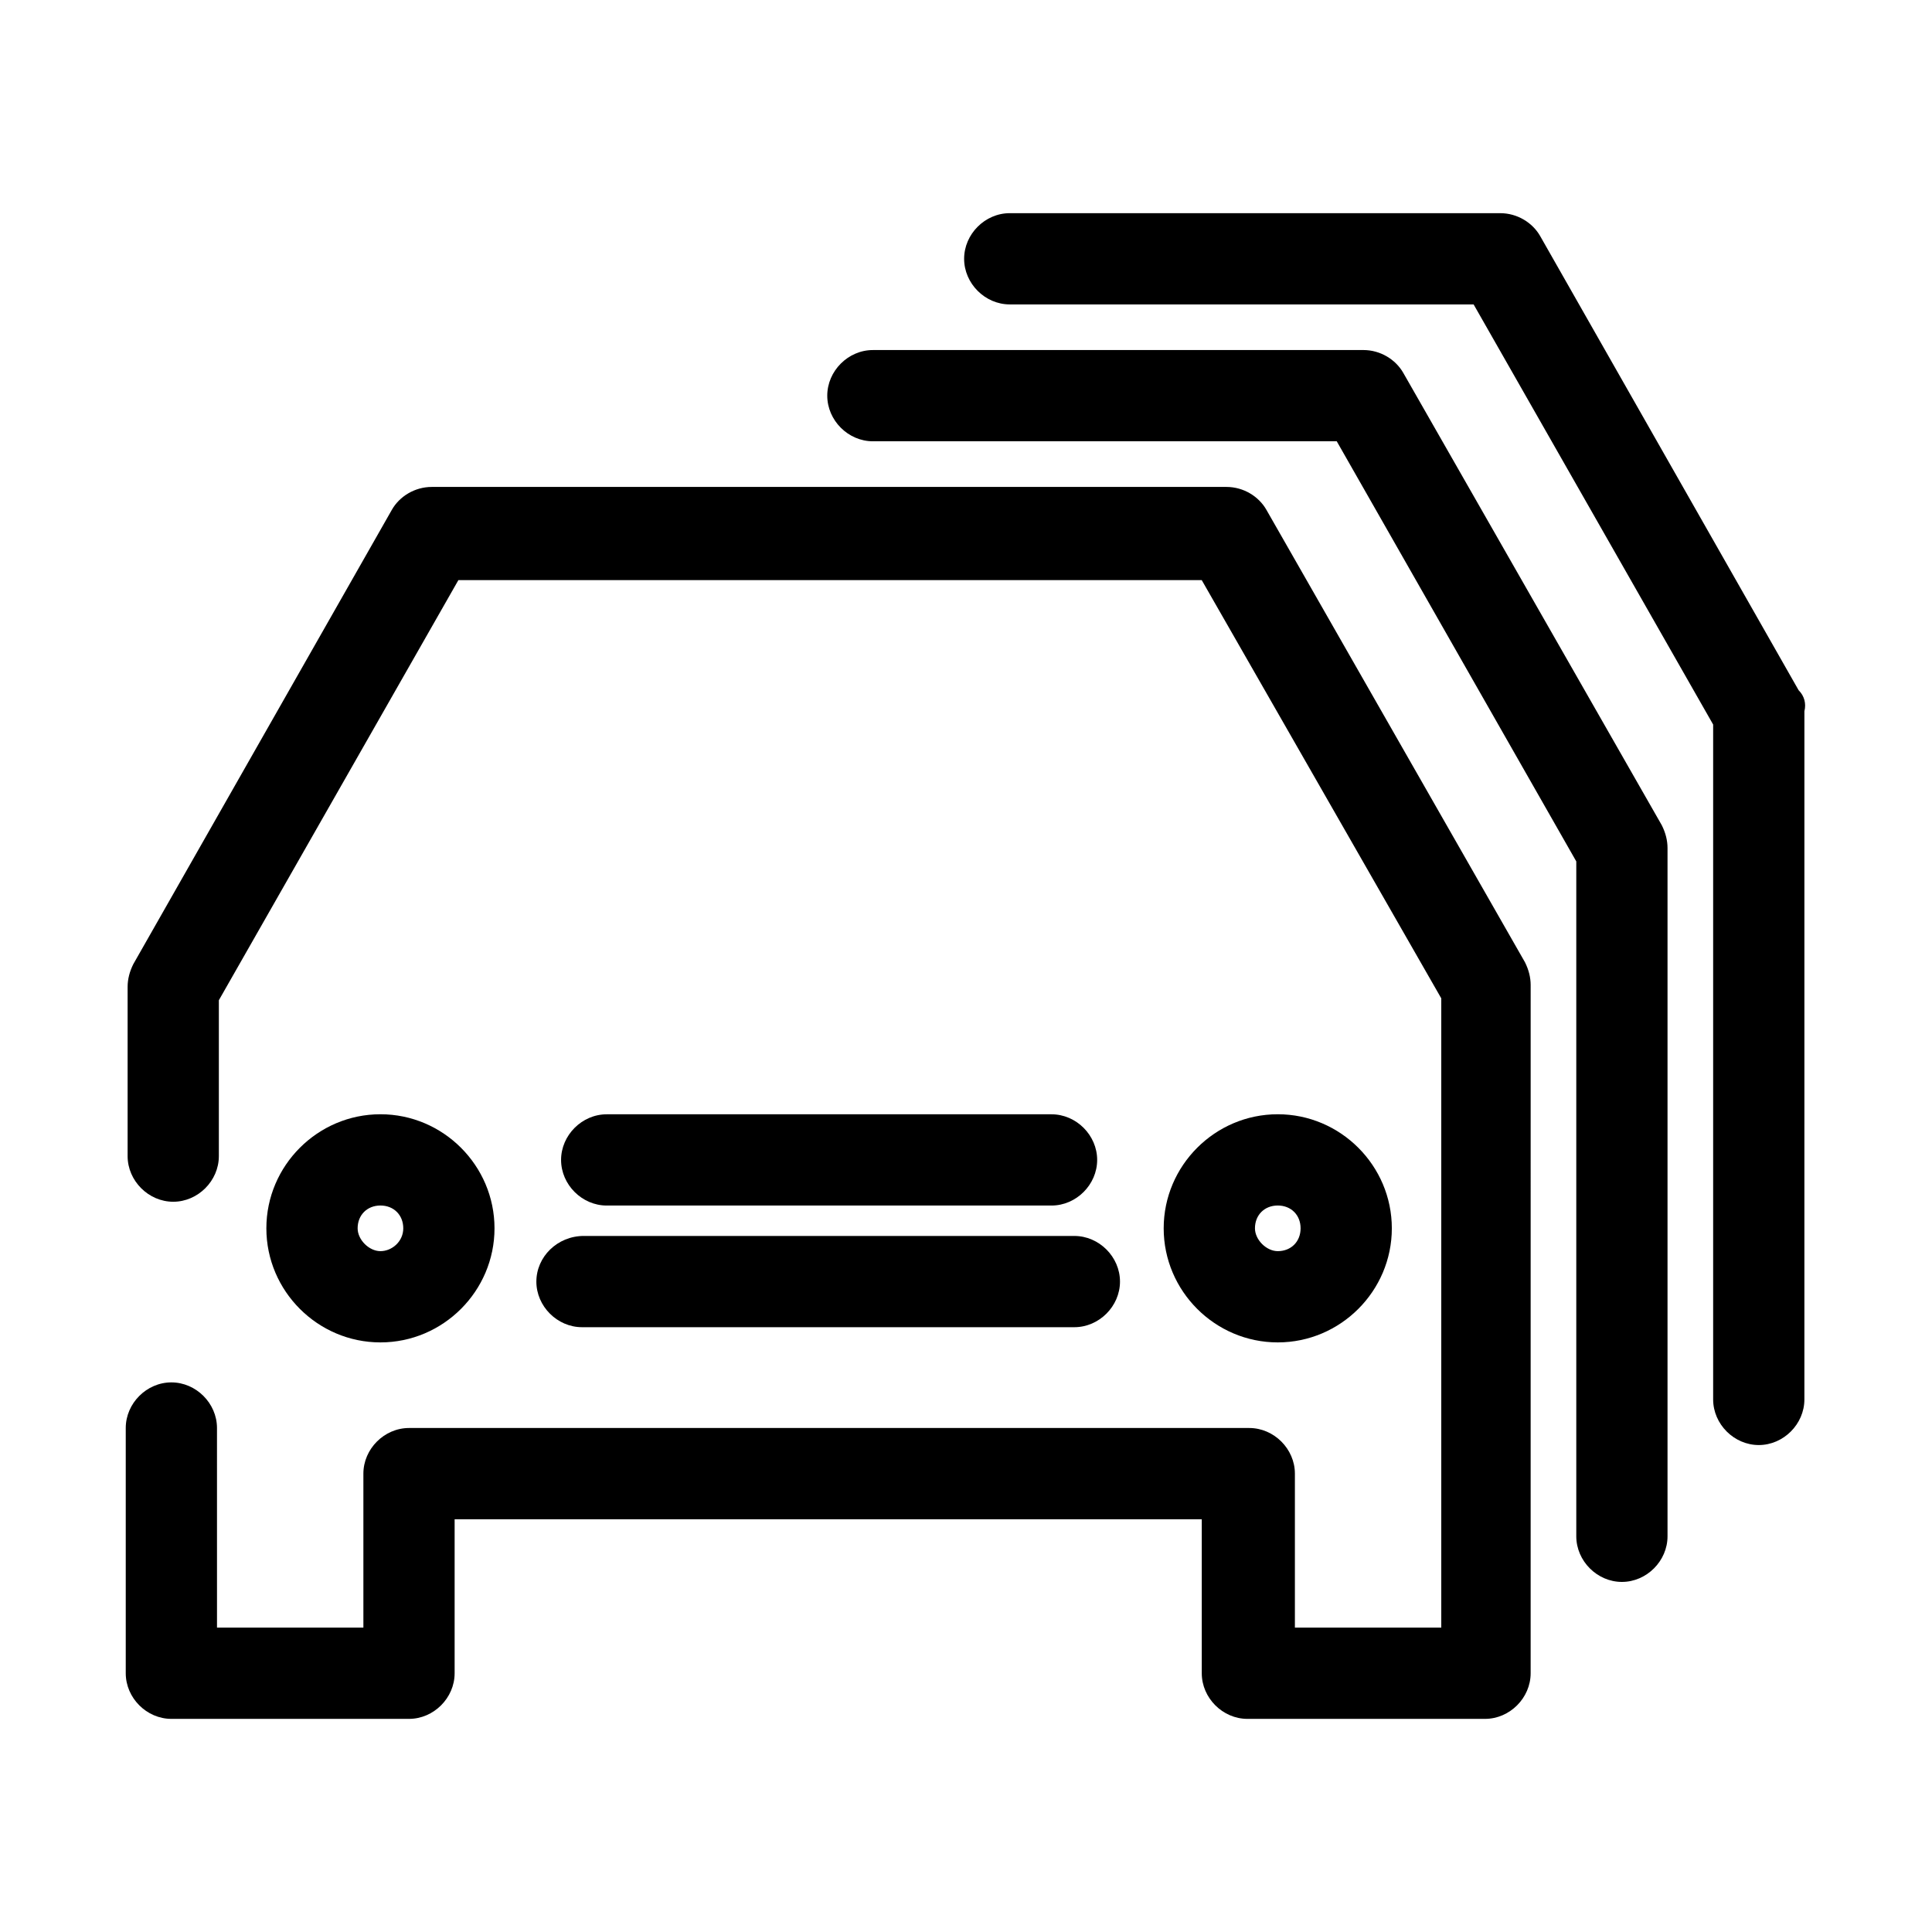 <?xml version="1.0" encoding="UTF-8"?>
<!-- Uploaded to: SVG Repo, www.svgrepo.com, Generator: SVG Repo Mixer Tools -->
<svg fill="#000000" width="800px" height="800px" version="1.1" viewBox="144 144 512 512" xmlns="http://www.w3.org/2000/svg">
 <g>
  <path d="m322.41 463.48h100.26c6.551 0 12.09-5.543 12.09-12.09 0-6.551-5.543-12.09-12.09-12.09h-117.89c-6.551 0-12.09 5.543-12.09 12.09 0 6.551 5.543 12.09 12.09 12.09z"/>
  <path d="m275.05 469.52c0-16.625-13.602-30.23-30.23-30.23-16.625 0-30.23 13.602-30.23 30.23 0 16.625 13.602 30.23 30.23 30.23 16.625 0 30.23-13.605 30.23-30.23zm-36.273 0c0-3.527 2.519-6.047 6.047-6.047s6.047 2.519 6.047 6.047c-0.004 3.527-3.027 6.047-6.051 6.047-3.023 0-6.043-3.023-6.043-6.047z"/>
  <path d="m479.6 279.09c-2.016-3.527-6.047-6.047-10.578-6.047h-210.59c-4.535 0-8.566 2.519-10.578 6.047l-68.523 120.41c-1.008 2.016-1.512 4.031-1.512 6.047v44.84c0 6.551 5.543 12.09 12.09 12.09 6.551 0 12.09-5.543 12.09-12.09v-41.312l63.48-111.34h196.99l63.484 110.84v166.76h-38.793v-40.809c0-6.551-5.543-12.09-12.09-12.09h-222.68c-6.551 0-12.09 5.543-12.09 12.09v40.809h-38.793l-0.004-52.898c0-6.551-5.543-12.09-12.09-12.09-6.551 0-12.09 5.543-12.09 12.09v64.992c0 6.551 5.543 12.09 12.09 12.09h62.977c6.551 0 12.09-5.543 12.09-12.09v-40.809h198v40.809c0 6.551 5.543 12.09 12.09 12.09h62.977c6.551 0 12.09-5.543 12.09-12.09l0.004-182.38c0-2.016-0.504-4.031-1.512-6.047z"/>
  <path d="m286.14 483.63c0 6.551 5.543 12.09 12.09 12.09h130.49c6.551 0 12.09-5.543 12.09-12.09 0-6.551-5.543-12.09-12.09-12.09h-6.551l-116.88-0.004h-6.551c-7.051 0-12.594 5.543-12.594 12.094z"/>
  <path d="m512.85 469.52c0-16.625-13.602-30.23-30.23-30.23-16.625 0-30.23 13.602-30.23 30.23 0 16.625 13.602 30.23 30.23 30.23s30.23-13.605 30.23-30.23zm-36.273 0c0-3.527 2.519-6.047 6.047-6.047s6.047 2.519 6.047 6.047c-0.004 3.527-2.523 6.047-6.047 6.047-3.023 0-6.047-3.023-6.047-6.047z"/>
  <path d="m515.88 242.81c-2.016-3.527-6.047-6.047-10.578-6.047l-129.98 0.004c-6.551 0-12.09 5.543-12.09 12.09 0 6.551 5.543 12.09 12.09 12.09h122.93l63.48 111.34v178.85c0 6.551 5.543 12.09 12.09 12.09 6.551 0 12.09-5.543 12.09-12.09v-182.38c0-2.016-0.504-4.031-1.512-6.047z"/>
  <path d="m620.67 326.95-68.52-120.41c-2.016-3.527-6.047-6.047-10.578-6.047h-129.98c-6.551 0-12.09 5.543-12.09 12.09 0 6.551 5.543 12.09 12.09 12.09h122.93l63.48 111.34v178.85c0 6.551 5.543 12.09 12.09 12.09 6.551 0 12.09-5.543 12.09-12.09l0.004-182.38c0.504-2.016 0-4.031-1.512-5.543z"/>
 </g>
</svg>